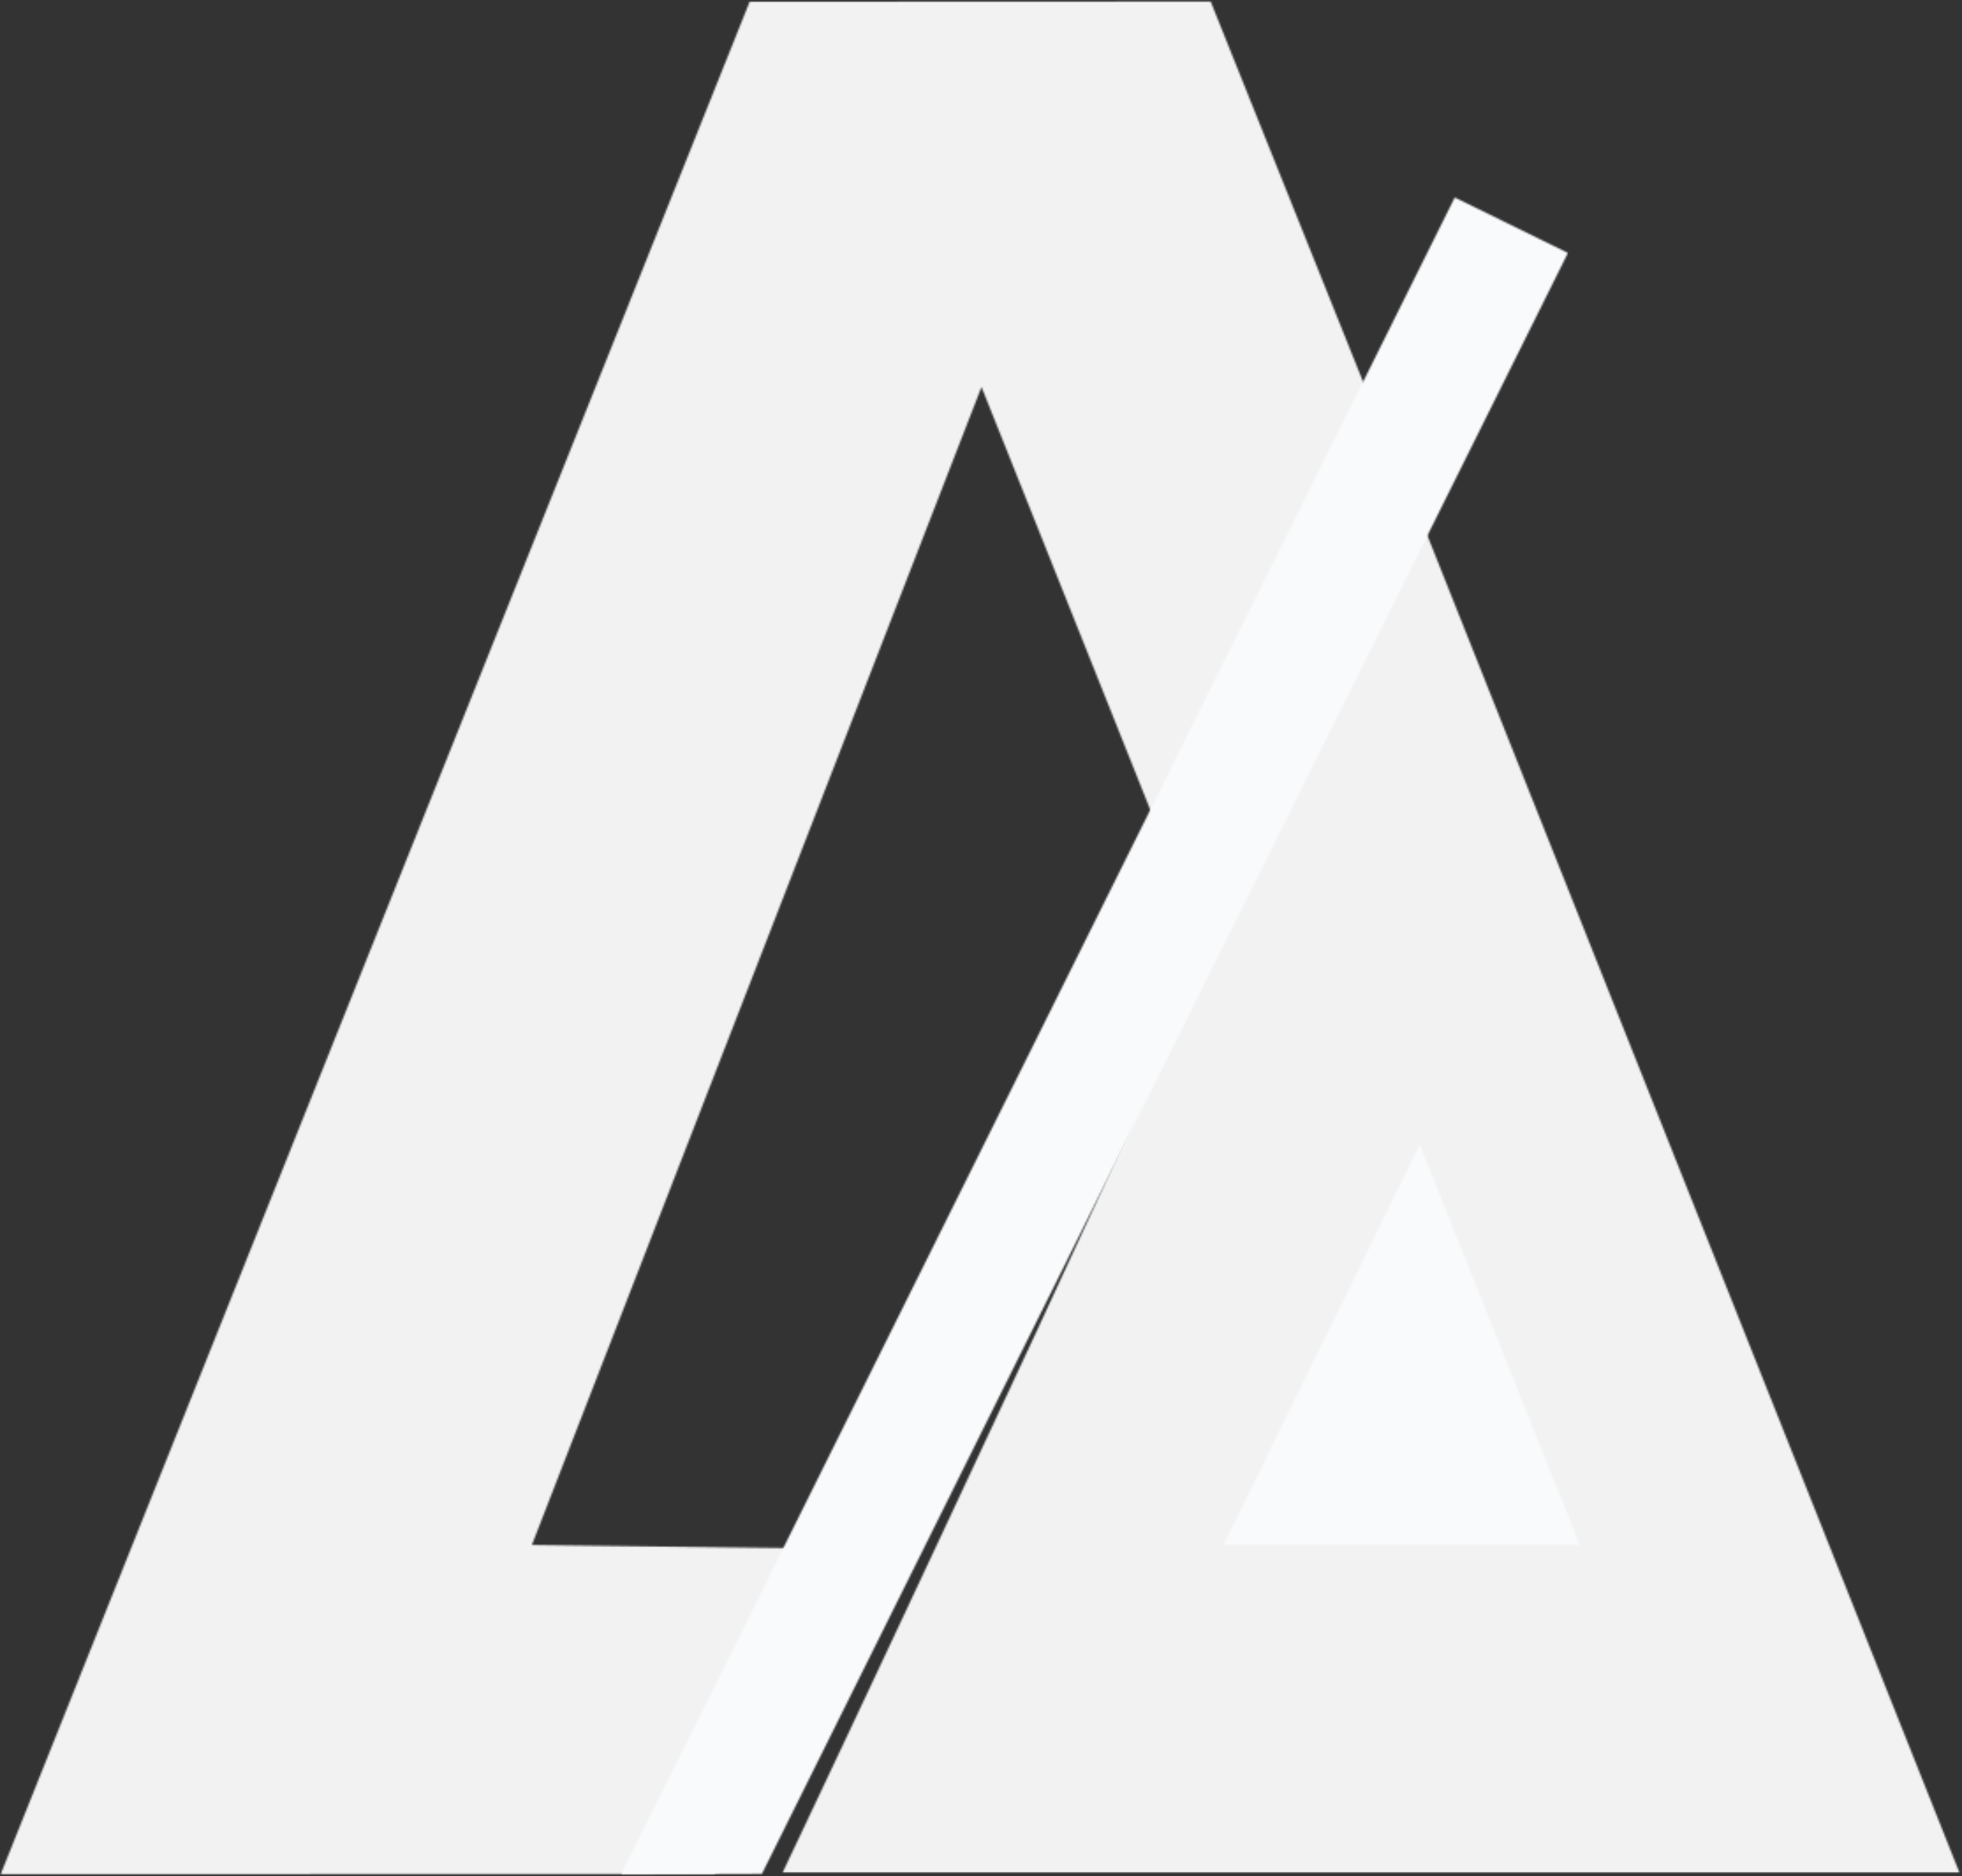<svg xmlns="http://www.w3.org/2000/svg" fill="none" viewBox="0 0 1114 1065"><rect x="0" y="0" width="1114" height="1065" fill="#333333" stroke="none"/><mask id="a" width="808" height="1065" x="0" y="0" maskUnits="userSpaceOnUse" style="mask-type:luminance"><path fill="#fff" d="M0 0h807.746v1065H0V0Z"/></mask><g mask="url(#a)"><mask id="b" width="807" height="1064" x="0" y="0" maskUnits="userSpaceOnUse" style="mask-type:luminance"><path fill="#fff" d="M678.591 523.492a36124.356 36124.356 0 0 1 125.523-220.644l2.563-4.501L687.413.872l-261.788.142L.388 1063.96l405.322-.14a28137.831 28137.831 0 0 1 104.755-184.323 66460.635 66460.635 0 0 1-208.473-2.435l255.29-657.372 121.309 303.802Z"/></mask><g mask="url(#b)"><path fill="#F2F2F2" d="M-3748-1926.82h7007.28v4928.64H-3748v-4928.64Z"/></g></g><mask id="c" width="671" height="777" x="443" y="287" maskUnits="userSpaceOnUse" style="mask-type:luminance"><path fill="#fff" d="M443.762 287.228h669.818V1063.3H443.762V287.228Z"/></mask><g mask="url(#c)"><mask id="d" width="669" height="776" x="444" y="288" maskUnits="userSpaceOnUse" style="mask-type:luminance"><path fill="#fff" d="M804.438 288.894a691621.151 691621.151 0 0 1-216.637 468.578c-49.535 106.16-98.691 211.146-143.548 305.738h668.357L804.438 288.894Z"/></mask><g mask="url(#d)"><path fill="#F2F2F2" d="M-3748.03-1926.78h7007.28v4928.64h-7007.28v-4928.64Z"/></g></g><mask id="e" width="205" height="231" x="693" y="648" maskUnits="userSpaceOnUse" style="mask-type:luminance"><path fill="#fff" d="M693.086 648.394h204.44v230.155h-204.44V648.394Z"/></mask><g mask="url(#e)"><mask id="f" width="204" height="229" x="694" y="649" maskUnits="userSpaceOnUse" style="mask-type:luminance"><path fill="#fff" d="m694.667 877.083 111.449-227.366 90.96 227.366H694.667Z"/></mask><g mask="url(#f)"><path fill="#F9FAFB" d="M-3748.03-1926.82h7007.28v4928.64h-7007.28v-4928.64Z"/></g></g><mask id="g" width="539" height="955" x="352" y="110" maskUnits="userSpaceOnUse" style="mask-type:luminance"><path fill="#fff" d="M352.387 110.869h538.521v953.741H352.387V110.869Z"/></mask><g mask="url(#g)"><mask id="h" width="539" height="953" x="352" y="112" maskUnits="userSpaceOnUse" style="mask-type:luminance"><path fill="#fff" d="m432.629 1063.73 457.63-920.139-64.268-31.493L352.607 1064.1c29.171-.14 56.677-.22 80.022-.29"/></mask><g mask="url(#h)"><path fill="#F9FAFB" d="M-3284.93-1384.9h7007.28v4841.41h-7007.28V-1384.9Z"/></g></g></svg>